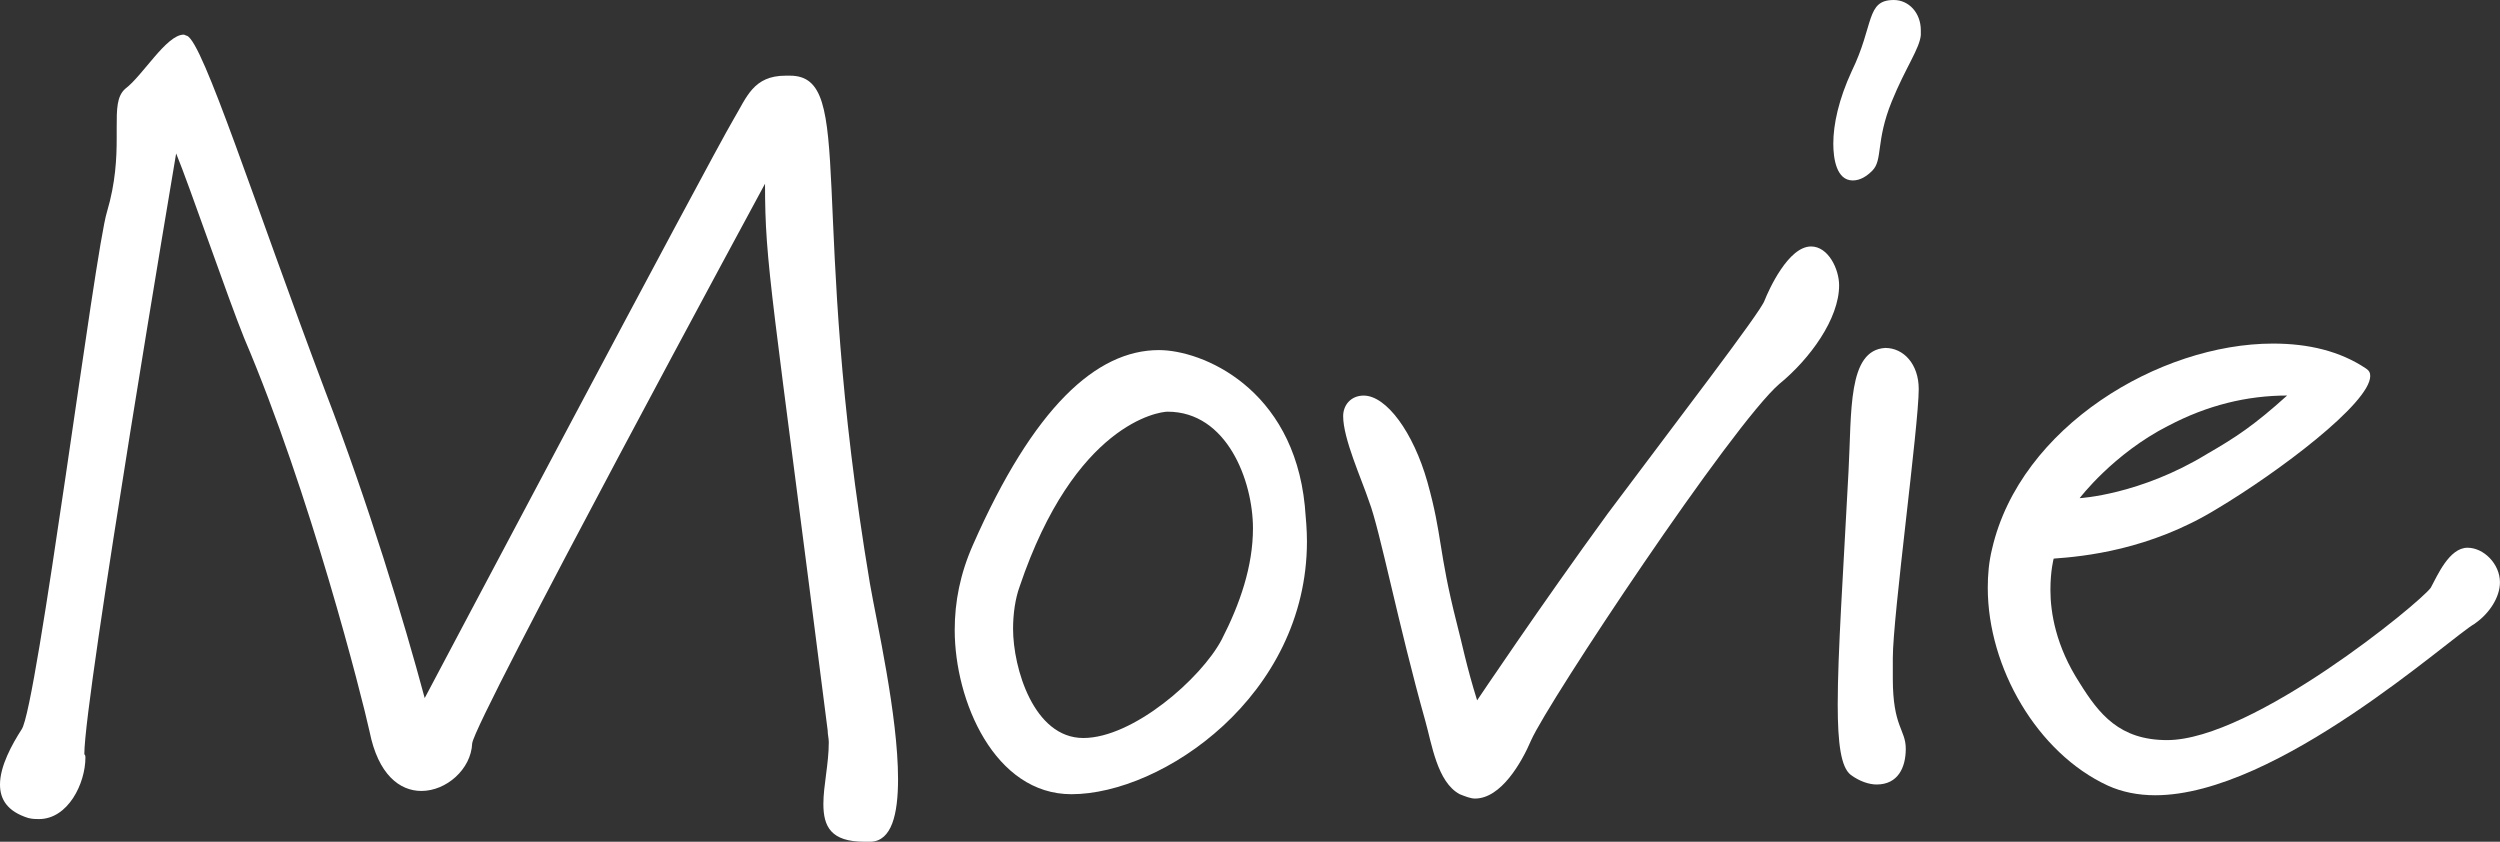 <?xml version="1.0" encoding="UTF-8"?><svg id="_レイヤー_2" xmlns="http://www.w3.org/2000/svg" viewBox="0 0 430.18 144.84"><rect x="0" y="0" width="430.18" height="144.84" fill="#333333" stroke="none"/><defs><style>.cls-1{fill:#fff;}</style></defs><g id="text"><path class="cls-1" d="M149.86,144.84h-1.12c-5.76,0-7.06-2.6-7.06-6.51,0-3.16.93-6.88.93-10.6,0-.74-.19-1.3-.19-2.04-9.67-76.23-10.78-79.95-10.78-94.08,0,0-50.02,92.41-50.39,96.31-.19,4.46-4.46,8.18-8.74,8.18-3.72,0-7.44-2.79-8.92-10.23-1.3-5.95-10.23-41.09-21.57-67.68-2.79-6.88-9.48-26.4-11.71-31.79,0,0-15.8,93.52-15.8,103.38.19.19.19.37.19.56,0,4.46-2.98,10.6-8,10.6-.56,0-1.11,0-1.86-.19-3.53-1.12-4.84-3.16-4.84-5.76,0-3.16,2.05-6.88,3.72-9.48,2.6-3.53,12.64-82.55,14.69-89.06,1.49-5.02,1.67-9.3,1.67-12.64v-1.86c0-3.16,0-5.39,1.49-6.69,2.98-2.23,7.07-9.3,10.04-9.3.19,0,.37.19.56.19,2.79,1.12,11.53,28.63,23.8,61.17,7.44,19.34,13.57,39.6,17.11,52.8,0,0,48.9-92.41,53.18-99.66,2.23-3.72,3.35-7.44,8.93-7.44h.74c11.53,0,2.97,23.06,13.76,87.39,1.12,6.51,4.84,22.68,4.84,33.65,0,6.14-1.12,10.6-4.65,10.78Z"/><path class="cls-1" d="M184.36,136.66c-13.2,0-20.08-15.99-20.08-28.26,0-4.84.93-9.67,3.16-14.69,10.41-23.61,21.2-33.47,31.98-33.47,7.44,0,23.06,6.51,25.1,26.77.19,2.23.37,4.09.37,6.14,0,26.59-24.91,43.51-40.53,43.51ZM175.44,100.96c-.74,2.05-1.12,4.65-1.12,7.25,0,6.69,3.53,18.78,12.09,18.78s20.27-10.23,23.8-16.92c3.16-6.14,5.39-12.64,5.39-19.15,0-8.18-4.46-20.08-14.69-20.08-1.49,0-15.99,2.05-25.47,30.12Z"/><path class="cls-1" d="M306.23,66.01c-8.18,7.07-39.79,54.66-42.76,61.36-1.67,3.91-5.21,10.04-9.67,10.04-.74,0-1.67-.37-2.6-.74-3.91-2.05-4.84-8.74-5.95-12.64-4.65-16.55-7.81-32.91-9.67-37.74-1.3-3.9-4.46-10.78-4.46-14.69,0-1.86,1.3-3.53,3.53-3.53,3.91,0,8.55,6.32,10.97,14.88,2.6,9.3,1.86,11.71,5.02,24.17.93,3.53,1.67,7.44,3.53,13.39,0,0,10.97-16.36,22.5-32.17,11.53-15.43,26.4-34.77,26.96-36.63.74-1.86,4.09-9.3,8-9.3,2.97,0,4.83,3.9,4.83,6.69,0,5.76-5.02,12.64-10.23,16.92Z"/><path class="cls-1" d="M330.53,5.95c-.19,2.42-2.6,5.58-5.02,11.53-2.79,6.88-1.49,10.04-3.35,11.9-.93.93-2.05,1.67-3.35,1.67-2.79,0-3.35-3.72-3.35-6.32,0-3.35.93-7.62,3.16-12.46,3.9-8,2.42-12.27,7.25-12.27,2.6,0,4.65,2.23,4.65,5.21v.74ZM325.7,113.23v3.53c0,8.37,2.23,8.74,2.23,12.09,0,3.16-1.3,6.14-5.02,6.14-1.3,0-2.98-.56-4.46-1.67-1.67-1.3-2.23-5.39-2.23-12.09,0-8.92.93-22.31,1.86-40.16.56-10.23-.19-20.82,6.32-21.2,3.16,0,5.76,2.79,5.76,7.07,0,6.32-4.46,39.05-4.46,46.3Z"/><path class="cls-1" d="M425.9,107.28c-4.09,2.23-34.03,29.56-55.04,29.56-2.97,0-5.76-.56-8.18-1.67-12.09-5.58-20.64-20.27-20.64-34.03,0-2.23.19-4.46.74-6.69,4.83-21.01,28.82-35.33,48.34-35.33,6.13,0,11.53,1.3,15.99,4.28.56.37.74.74.74,1.3,0,4.65-15.8,16.55-26.4,22.87-11.53,7.07-22.87,8.18-28.07,8.55,0,0-.56,2.04-.56,5.39,0,3.9.93,9.67,5.02,15.99,3.35,5.39,6.88,9.85,15.06,9.85,14.69,0,43.51-23.61,45.37-26.22,1.12-2.05,3.16-6.88,6.32-6.88,2.79,0,5.58,2.79,5.58,5.95,0,2.6-1.86,5.39-4.28,7.07ZM373.1,73.26c-9.48,4.83-15.25,12.46-15.25,12.46,0,0,10.41-.56,21.94-7.62,4.83-2.79,7.99-4.83,13.76-10.04-6.88,0-13.76,1.67-20.45,5.21Z"/></g></svg>